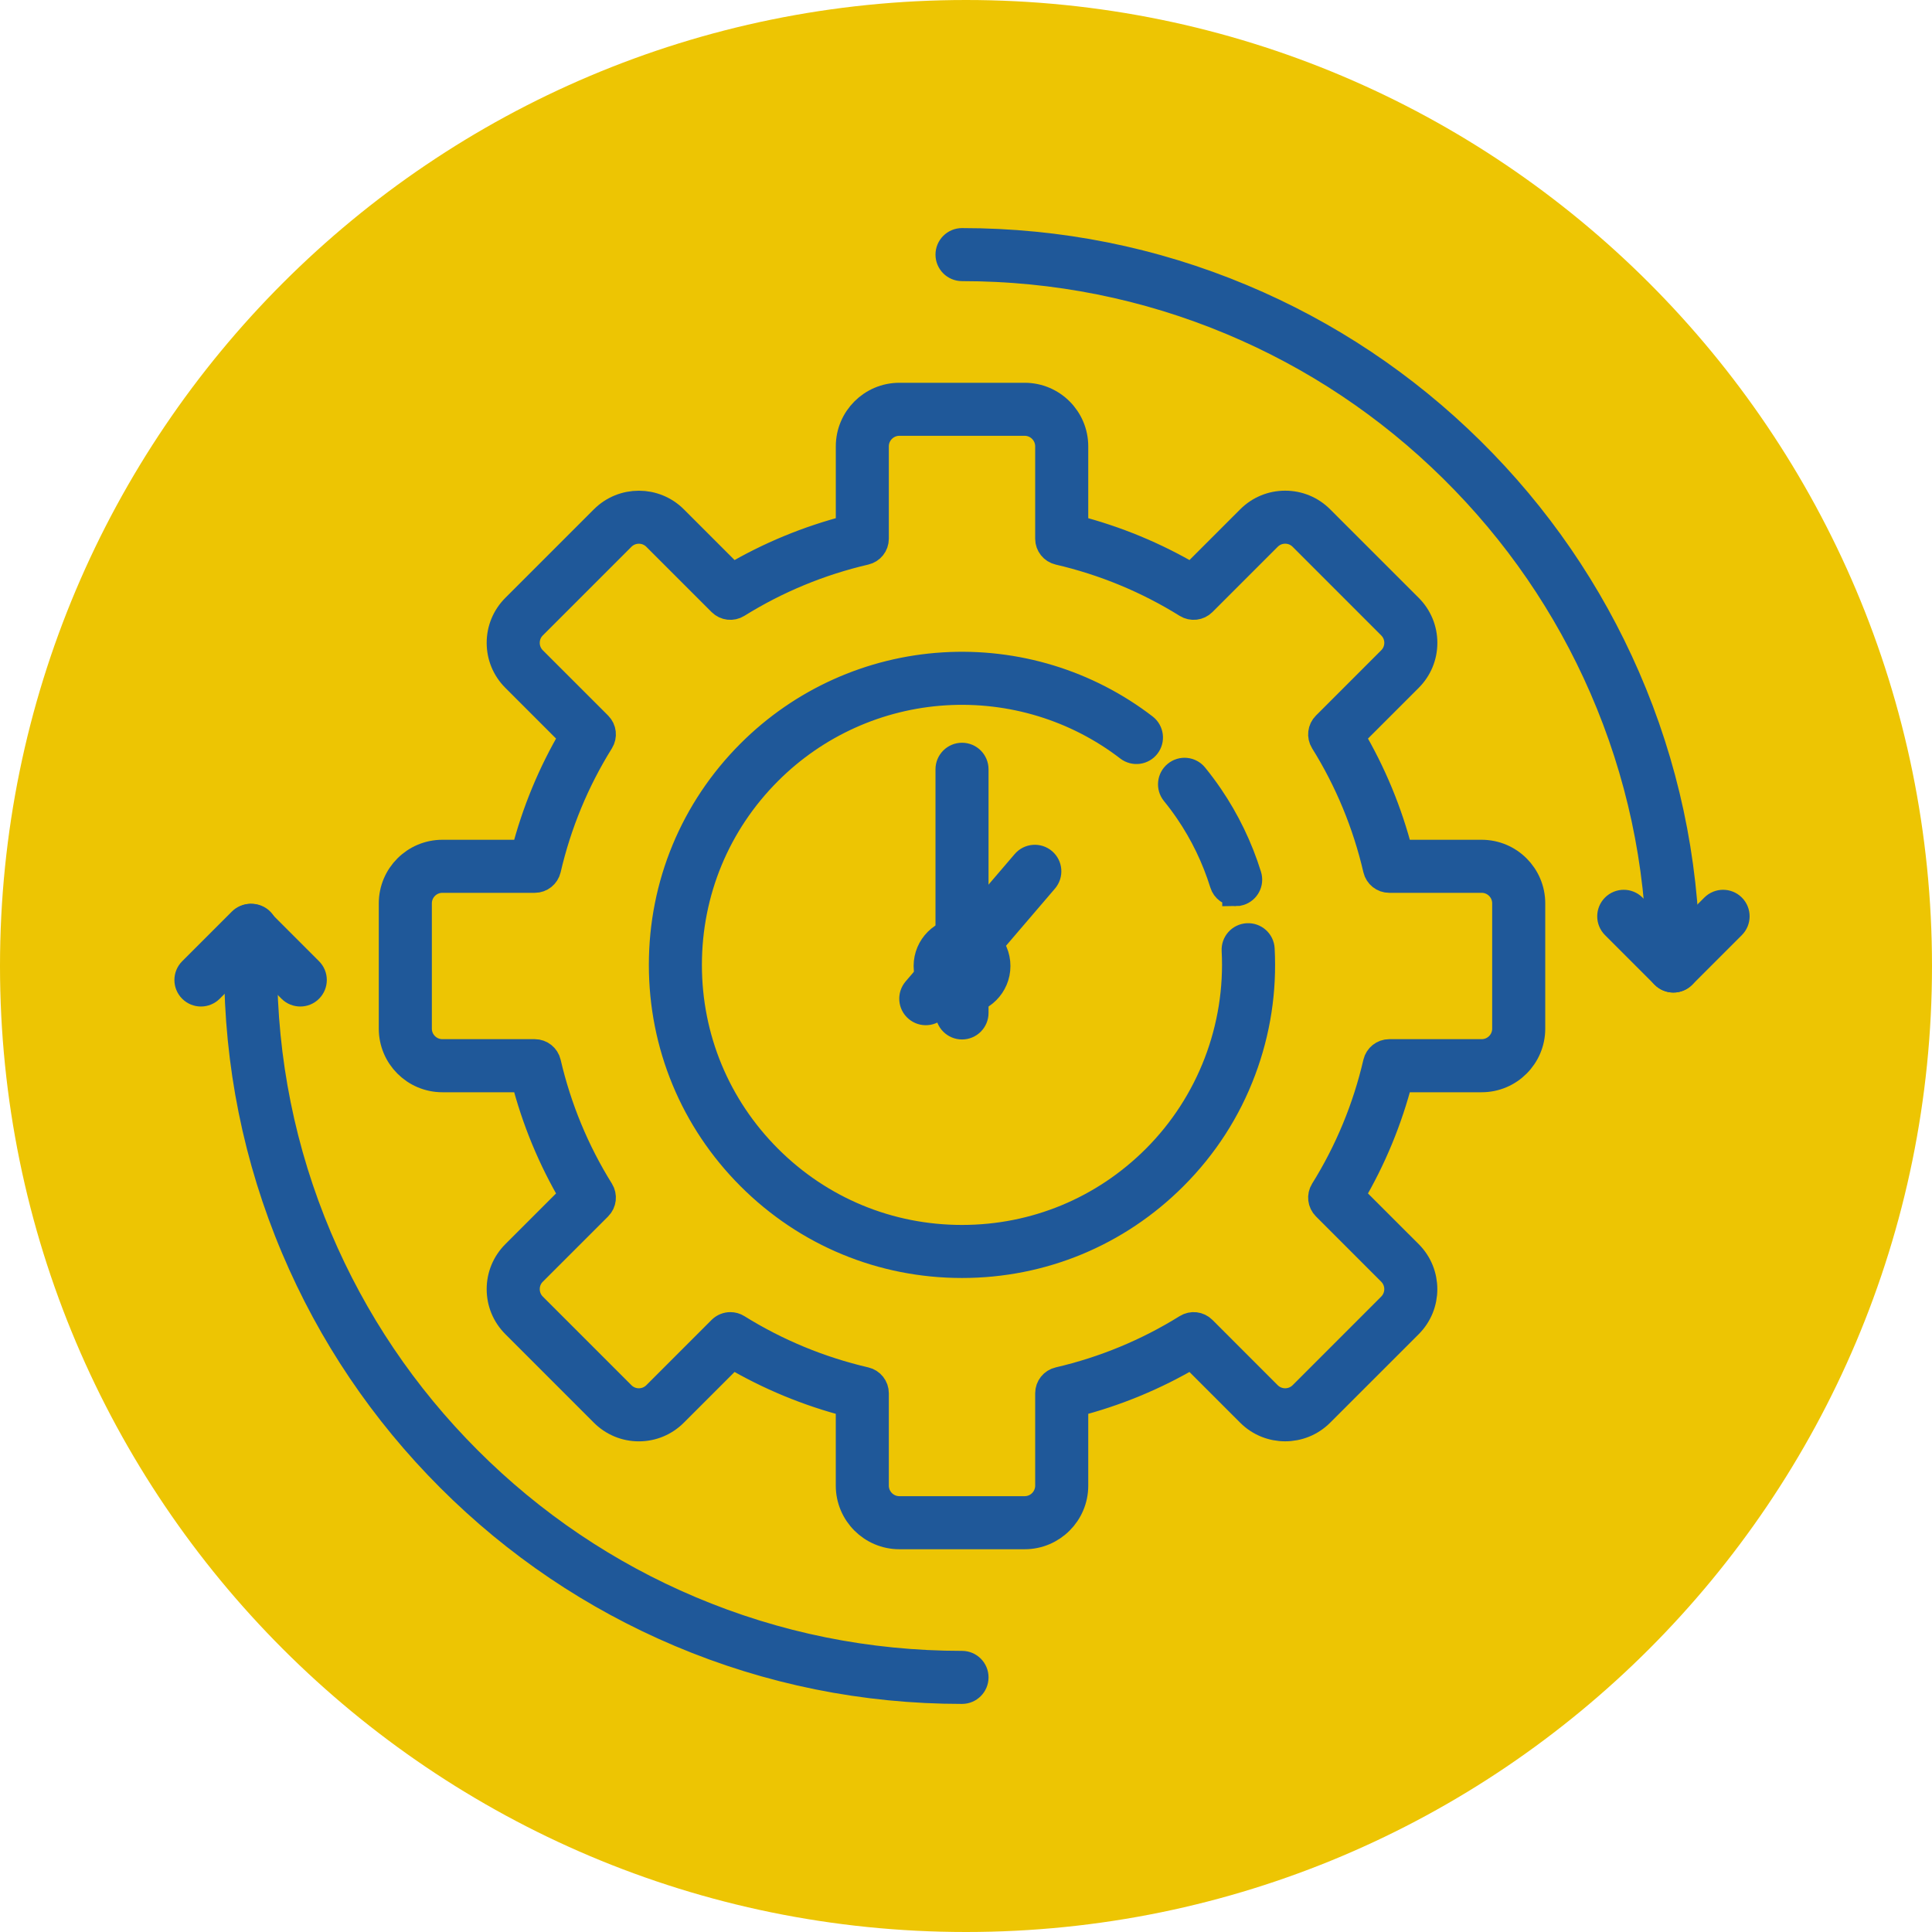 <svg width="72" height="72" viewBox="0 0 72 72" fill="none" xmlns="http://www.w3.org/2000/svg">
<path d="M72 36C72 55.882 55.882 72 36 72C16.118 72 0 55.882 0 36C0 16.118 16.118 0 36 0C55.882 0 72 16.118 72 36Z" fill="#EDC503"/>
<path d="M35.85 47.127C32.866 47.127 30.062 45.965 27.952 43.855C25.843 41.746 24.681 38.941 24.681 35.958C24.681 32.975 25.843 30.17 27.952 28.061C29.882 26.131 32.443 24.977 35.163 24.811C37.86 24.645 40.519 25.458 42.65 27.097C42.864 27.262 42.904 27.569 42.739 27.783C42.575 27.997 42.268 28.036 42.054 27.872C40.11 26.376 37.684 25.636 35.223 25.786C32.74 25.938 30.403 26.991 28.643 28.752C26.718 30.677 25.658 33.236 25.658 35.959C25.658 38.681 26.718 41.24 28.643 43.165C30.568 45.09 33.127 46.15 35.85 46.15C38.572 46.15 41.131 45.09 43.056 43.165C45.096 41.125 46.179 38.302 46.027 35.418C46.013 35.149 46.22 34.919 46.489 34.905C46.759 34.891 46.989 35.098 47.003 35.367C47.085 36.916 46.851 38.435 46.309 39.882C45.749 41.38 44.887 42.717 43.747 43.856C41.637 45.966 38.833 47.127 35.85 47.127V47.127Z" fill="#1F5899" stroke="#1F5899"/>
<path d="M46.049 33.271C45.841 33.271 45.647 33.137 45.583 32.927C45.283 31.965 44.845 31.055 44.277 30.223C44.117 29.989 43.945 29.758 43.765 29.537C43.595 29.328 43.627 29.02 43.836 28.85C44.045 28.679 44.353 28.711 44.523 28.92C44.72 29.162 44.909 29.415 45.084 29.672C45.706 30.585 46.188 31.582 46.516 32.638C46.596 32.895 46.452 33.169 46.194 33.249C46.146 33.265 46.097 33.272 46.049 33.272V33.271Z" fill="#1F5899" stroke="#1F5899"/>
<path d="M38.186 57.236H33.517C32.486 57.236 31.647 56.397 31.647 55.366V52.306C30.113 51.912 28.651 51.307 27.293 50.505L25.13 52.667C24.777 53.02 24.308 53.215 23.808 53.215C23.309 53.215 22.84 53.02 22.486 52.667L19.185 49.365C18.832 49.012 18.637 48.543 18.637 48.043C18.637 47.544 18.832 47.075 19.185 46.721L21.347 44.559C20.544 43.201 19.939 41.739 19.546 40.205H16.485C15.454 40.205 14.616 39.366 14.616 38.335V33.666C14.616 32.635 15.454 31.796 16.485 31.796H19.546C19.94 30.261 20.544 28.8 21.347 27.442L19.185 25.279C18.832 24.926 18.637 24.457 18.637 23.957C18.637 23.458 18.832 22.988 19.185 22.635L22.486 19.334C23.215 18.605 24.402 18.605 25.131 19.334L27.293 21.496C28.651 20.693 30.113 20.089 31.648 19.695V16.634C31.648 15.603 32.486 14.765 33.517 14.765H38.187C39.218 14.765 40.056 15.603 40.056 16.634V19.695C41.59 20.089 43.052 20.693 44.411 21.496L46.573 19.334C46.926 18.98 47.396 18.786 47.895 18.786C48.394 18.786 48.864 18.98 49.217 19.334L52.519 22.635C52.872 22.988 53.066 23.458 53.066 23.957C53.066 24.457 52.872 24.926 52.519 25.279L50.356 27.442C51.159 28.8 51.764 30.261 52.157 31.796H55.218C56.249 31.796 57.087 32.635 57.087 33.666V38.335C57.087 39.366 56.249 40.205 55.218 40.205H52.157C51.763 41.739 51.159 43.2 50.356 44.559L52.519 46.721C53.247 47.45 53.247 48.637 52.519 49.366L49.217 52.667C48.488 53.396 47.301 53.396 46.572 52.667L44.41 50.505C43.052 51.308 41.59 51.913 40.056 52.306V55.367C40.056 56.398 39.217 57.236 38.186 57.236V57.236ZM27.219 49.399C27.308 49.399 27.398 49.423 27.477 49.473C28.947 50.388 30.552 51.052 32.246 51.446C32.468 51.497 32.624 51.695 32.624 51.922V55.365C32.624 55.858 33.025 56.258 33.517 56.258H38.186C38.678 56.258 39.078 55.858 39.078 55.365V51.922C39.078 51.694 39.235 51.497 39.456 51.446C41.151 51.052 42.756 50.388 44.226 49.473C44.419 49.352 44.669 49.381 44.83 49.542L47.263 51.976C47.611 52.324 48.177 52.324 48.526 51.976L51.827 48.674C52.175 48.326 52.175 47.76 51.827 47.412L49.394 44.978C49.233 44.817 49.204 44.567 49.324 44.374C50.24 42.904 50.904 41.3 51.297 39.605C51.349 39.384 51.546 39.227 51.773 39.227H55.217C55.709 39.227 56.109 38.827 56.109 38.335V33.665C56.109 33.173 55.709 32.773 55.217 32.773H51.773C51.546 32.773 51.349 32.616 51.297 32.395C50.903 30.7 50.24 29.095 49.324 27.625C49.204 27.432 49.233 27.182 49.394 27.021L51.827 24.588C51.996 24.419 52.089 24.195 52.089 23.957C52.089 23.718 51.996 23.494 51.827 23.326L48.526 20.024C48.357 19.855 48.133 19.762 47.894 19.762C47.656 19.762 47.432 19.855 47.263 20.024L44.83 22.457C44.669 22.618 44.419 22.646 44.226 22.526C42.756 21.611 41.151 20.947 39.456 20.553C39.235 20.502 39.078 20.305 39.078 20.078V16.634C39.078 16.142 38.678 15.741 38.186 15.741H33.517C33.025 15.741 32.624 16.142 32.624 16.634V20.078C32.624 20.305 32.468 20.502 32.246 20.553C30.551 20.947 28.947 21.611 27.477 22.526C27.284 22.646 27.034 22.618 26.873 22.457L24.44 20.024C24.092 19.676 23.526 19.676 23.178 20.024L19.876 23.326C19.707 23.494 19.615 23.718 19.615 23.957C19.615 24.195 19.707 24.419 19.876 24.588L22.31 27.021C22.47 27.182 22.499 27.432 22.379 27.625C21.463 29.095 20.799 30.7 20.406 32.395C20.354 32.616 20.157 32.773 19.93 32.773H16.486C15.994 32.773 15.594 33.173 15.594 33.665V38.335C15.594 38.827 15.994 39.227 16.486 39.227H19.93C20.157 39.227 20.355 39.384 20.406 39.605C20.8 41.3 21.463 42.904 22.379 44.374C22.499 44.567 22.47 44.818 22.31 44.978L19.876 47.412C19.707 47.58 19.615 47.804 19.615 48.043C19.615 48.281 19.707 48.505 19.876 48.674L23.178 51.976C23.346 52.144 23.57 52.237 23.809 52.237C24.047 52.237 24.271 52.144 24.44 51.976L26.873 49.542C26.968 49.448 27.093 49.399 27.219 49.399Z" fill="#1F5899" stroke="#1F5899"/>
<path d="M62.363 36.489C62.093 36.489 61.875 36.27 61.875 36C61.875 35.876 61.874 35.753 61.872 35.63C61.824 32.156 61.102 28.792 59.727 25.63C58.397 22.573 56.514 19.83 54.131 17.478C51.746 15.124 48.977 13.277 45.901 11.988C42.716 10.654 39.335 9.977 35.852 9.977C35.582 9.977 35.363 9.759 35.363 9.489C35.363 9.219 35.582 9 35.852 9C39.465 9 42.973 9.702 46.278 11.087C49.47 12.424 52.343 14.341 54.817 16.782C57.29 19.223 59.243 22.068 60.623 25.241C62.05 28.521 62.799 32.013 62.849 35.616C62.851 35.744 62.852 35.872 62.852 36C62.852 36.27 62.633 36.489 62.363 36.489Z" fill="#1F5899" stroke="#1F5899"/>
<path d="M62.363 36.489C62.238 36.489 62.113 36.441 62.018 36.346L60.167 34.495C59.976 34.304 59.976 33.994 60.167 33.803C60.358 33.612 60.667 33.612 60.858 33.803L62.363 35.309L63.869 33.803C64.06 33.612 64.369 33.612 64.56 33.803C64.751 33.994 64.751 34.304 64.56 34.495L62.709 36.346C62.613 36.441 62.489 36.489 62.363 36.489Z" fill="#1F5899" stroke="#1F5899"/>
<path d="M35.852 63C32.207 63 28.671 62.286 25.342 60.878C22.127 59.518 19.239 57.571 16.76 55.092C14.28 52.612 12.333 49.725 10.973 46.51C9.565 43.18 8.852 39.645 8.852 36C8.852 35.55 8.863 35.094 8.885 34.647C8.898 34.377 9.127 34.169 9.397 34.183C9.667 34.196 9.874 34.425 9.861 34.695C9.839 35.127 9.829 35.566 9.829 36C9.829 39.514 10.517 42.921 11.873 46.129C13.184 49.228 15.06 52.011 17.45 54.401C19.84 56.791 22.623 58.668 25.722 59.978C28.93 61.335 32.338 62.023 35.851 62.023C36.121 62.023 36.34 62.241 36.34 62.511C36.34 62.781 36.121 63 35.851 63H35.852Z" fill="#1F5899" stroke="#1F5899"/>
<path d="M11.191 37.01C11.066 37.01 10.941 36.963 10.845 36.867L9.34 35.362L7.834 36.867C7.643 37.058 7.334 37.058 7.143 36.867C6.952 36.676 6.952 36.367 7.143 36.176L8.994 34.325C9.086 34.233 9.21 34.182 9.34 34.182C9.47 34.182 9.594 34.233 9.685 34.325L11.536 36.176C11.727 36.367 11.727 36.676 11.536 36.867C11.441 36.963 11.316 37.01 11.191 37.01Z" fill="#1F5899" stroke="#1F5899"/>
<path d="M35.852 37.304C36.572 37.304 37.156 36.721 37.156 36C37.156 35.28 36.572 34.696 35.852 34.696C35.132 34.696 34.548 35.28 34.548 36C34.548 36.721 35.132 37.304 35.852 37.304Z" fill="#1F5899" stroke="#1F5899"/>
<path d="M35.852 38.238C35.582 38.238 35.363 38.019 35.363 37.749V28.669C35.363 28.399 35.582 28.18 35.852 28.18C36.122 28.18 36.34 28.399 36.34 28.669V37.749C36.34 38.019 36.122 38.238 35.852 38.238Z" fill="#1F5899" stroke="#1F5899"/>
<path d="M38.936 32.789L34.873 37.536C34.697 37.741 34.389 37.765 34.184 37.589C33.978 37.414 33.955 37.106 34.13 36.9L38.194 32.154C38.369 31.948 38.678 31.925 38.883 32.1C39.088 32.276 39.111 32.584 38.936 32.789Z" fill="#1F5899" stroke="#1F5899"/>
</svg>
